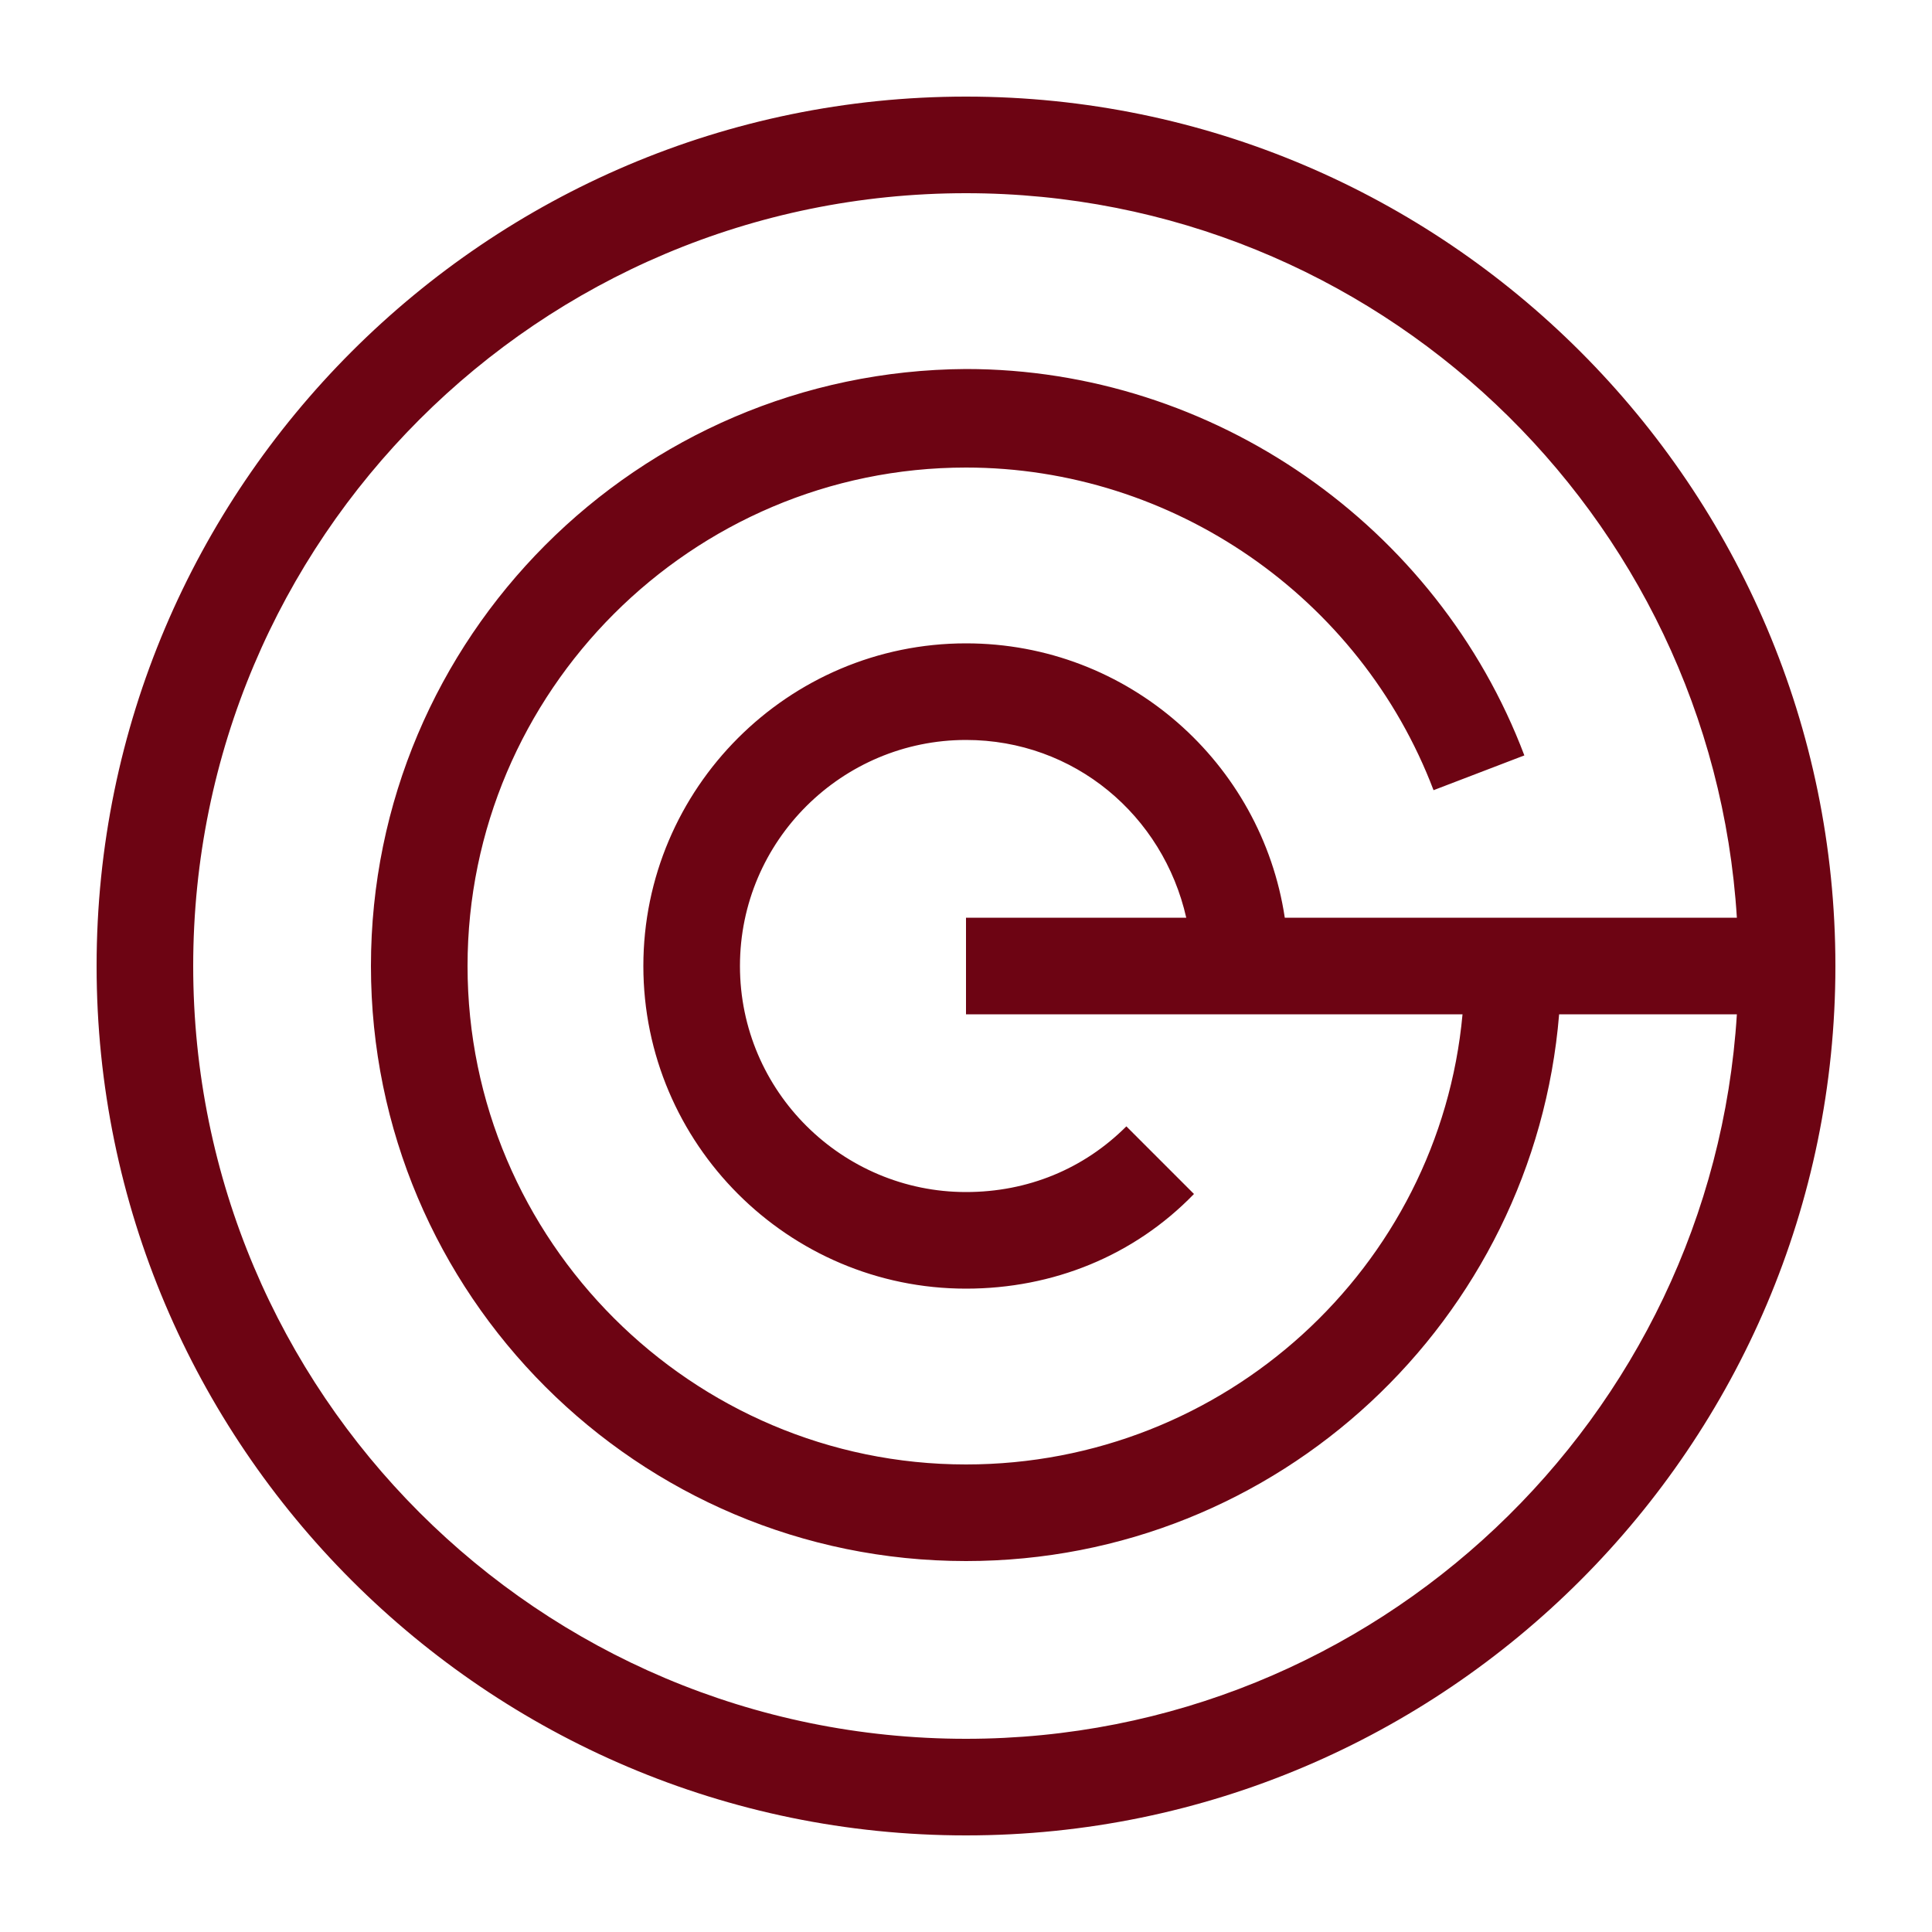 <?xml version="1.0" encoding="utf-8"?>
<!-- Generator: Adobe Illustrator 25.0.0, SVG Export Plug-In . SVG Version: 6.00 Build 0)  -->
<svg version="1.1" id="Layer_1" xmlns="http://www.w3.org/2000/svg" xmlns:xlink="http://www.w3.org/1999/xlink" x="0px" y="0px"
	 viewBox="0 0 100 100" style="enable-background:new 0 0 100 100;" xml:space="preserve">
<style type="text/css">
	.st0{fill:#6D0413;}
</style>
<path class="st0" d="M50,5C25.2,5,5,25.2,5,50s20.2,45,45,45s45-20.2,45-45S74.8,5,50,5z M50,90c-22.1,0-40-17.9-40-40
	s17.9-40,40-40c21.2,0,38.6,16.6,39.9,37.5H66.5c-1.2-8-8.1-14.2-16.5-14.2c-9.2,0-16.7,7.5-16.7,16.7c0,9.2,7.5,16.7,16.7,16.7
	c4.5,0,8.7-1.7,11.8-4.9l-3.5-3.5c-2.2,2.2-5.1,3.4-8.3,3.4c-6.4,0-11.7-5.2-11.7-11.7S43.6,38.3,50,38.3c5.6,0,10.2,3.9,11.4,9.2
	H50v5h25.7C74.5,65.6,63.4,75.8,50,75.8c-14.2,0-25.8-11.6-25.8-25.8c0-14.2,11.6-25.8,25.8-25.8c10.7,0,20.4,6.7,24.2,16.7l4.7-1.8
	c-4.5-11.9-16.1-20-28.9-20C33,19.2,19.2,33,19.2,50S33,80.8,50,80.8c16.2,0,29.4-12.5,30.7-28.3h9.2C88.6,73.4,71.2,90,50,90z"/>
</svg>
